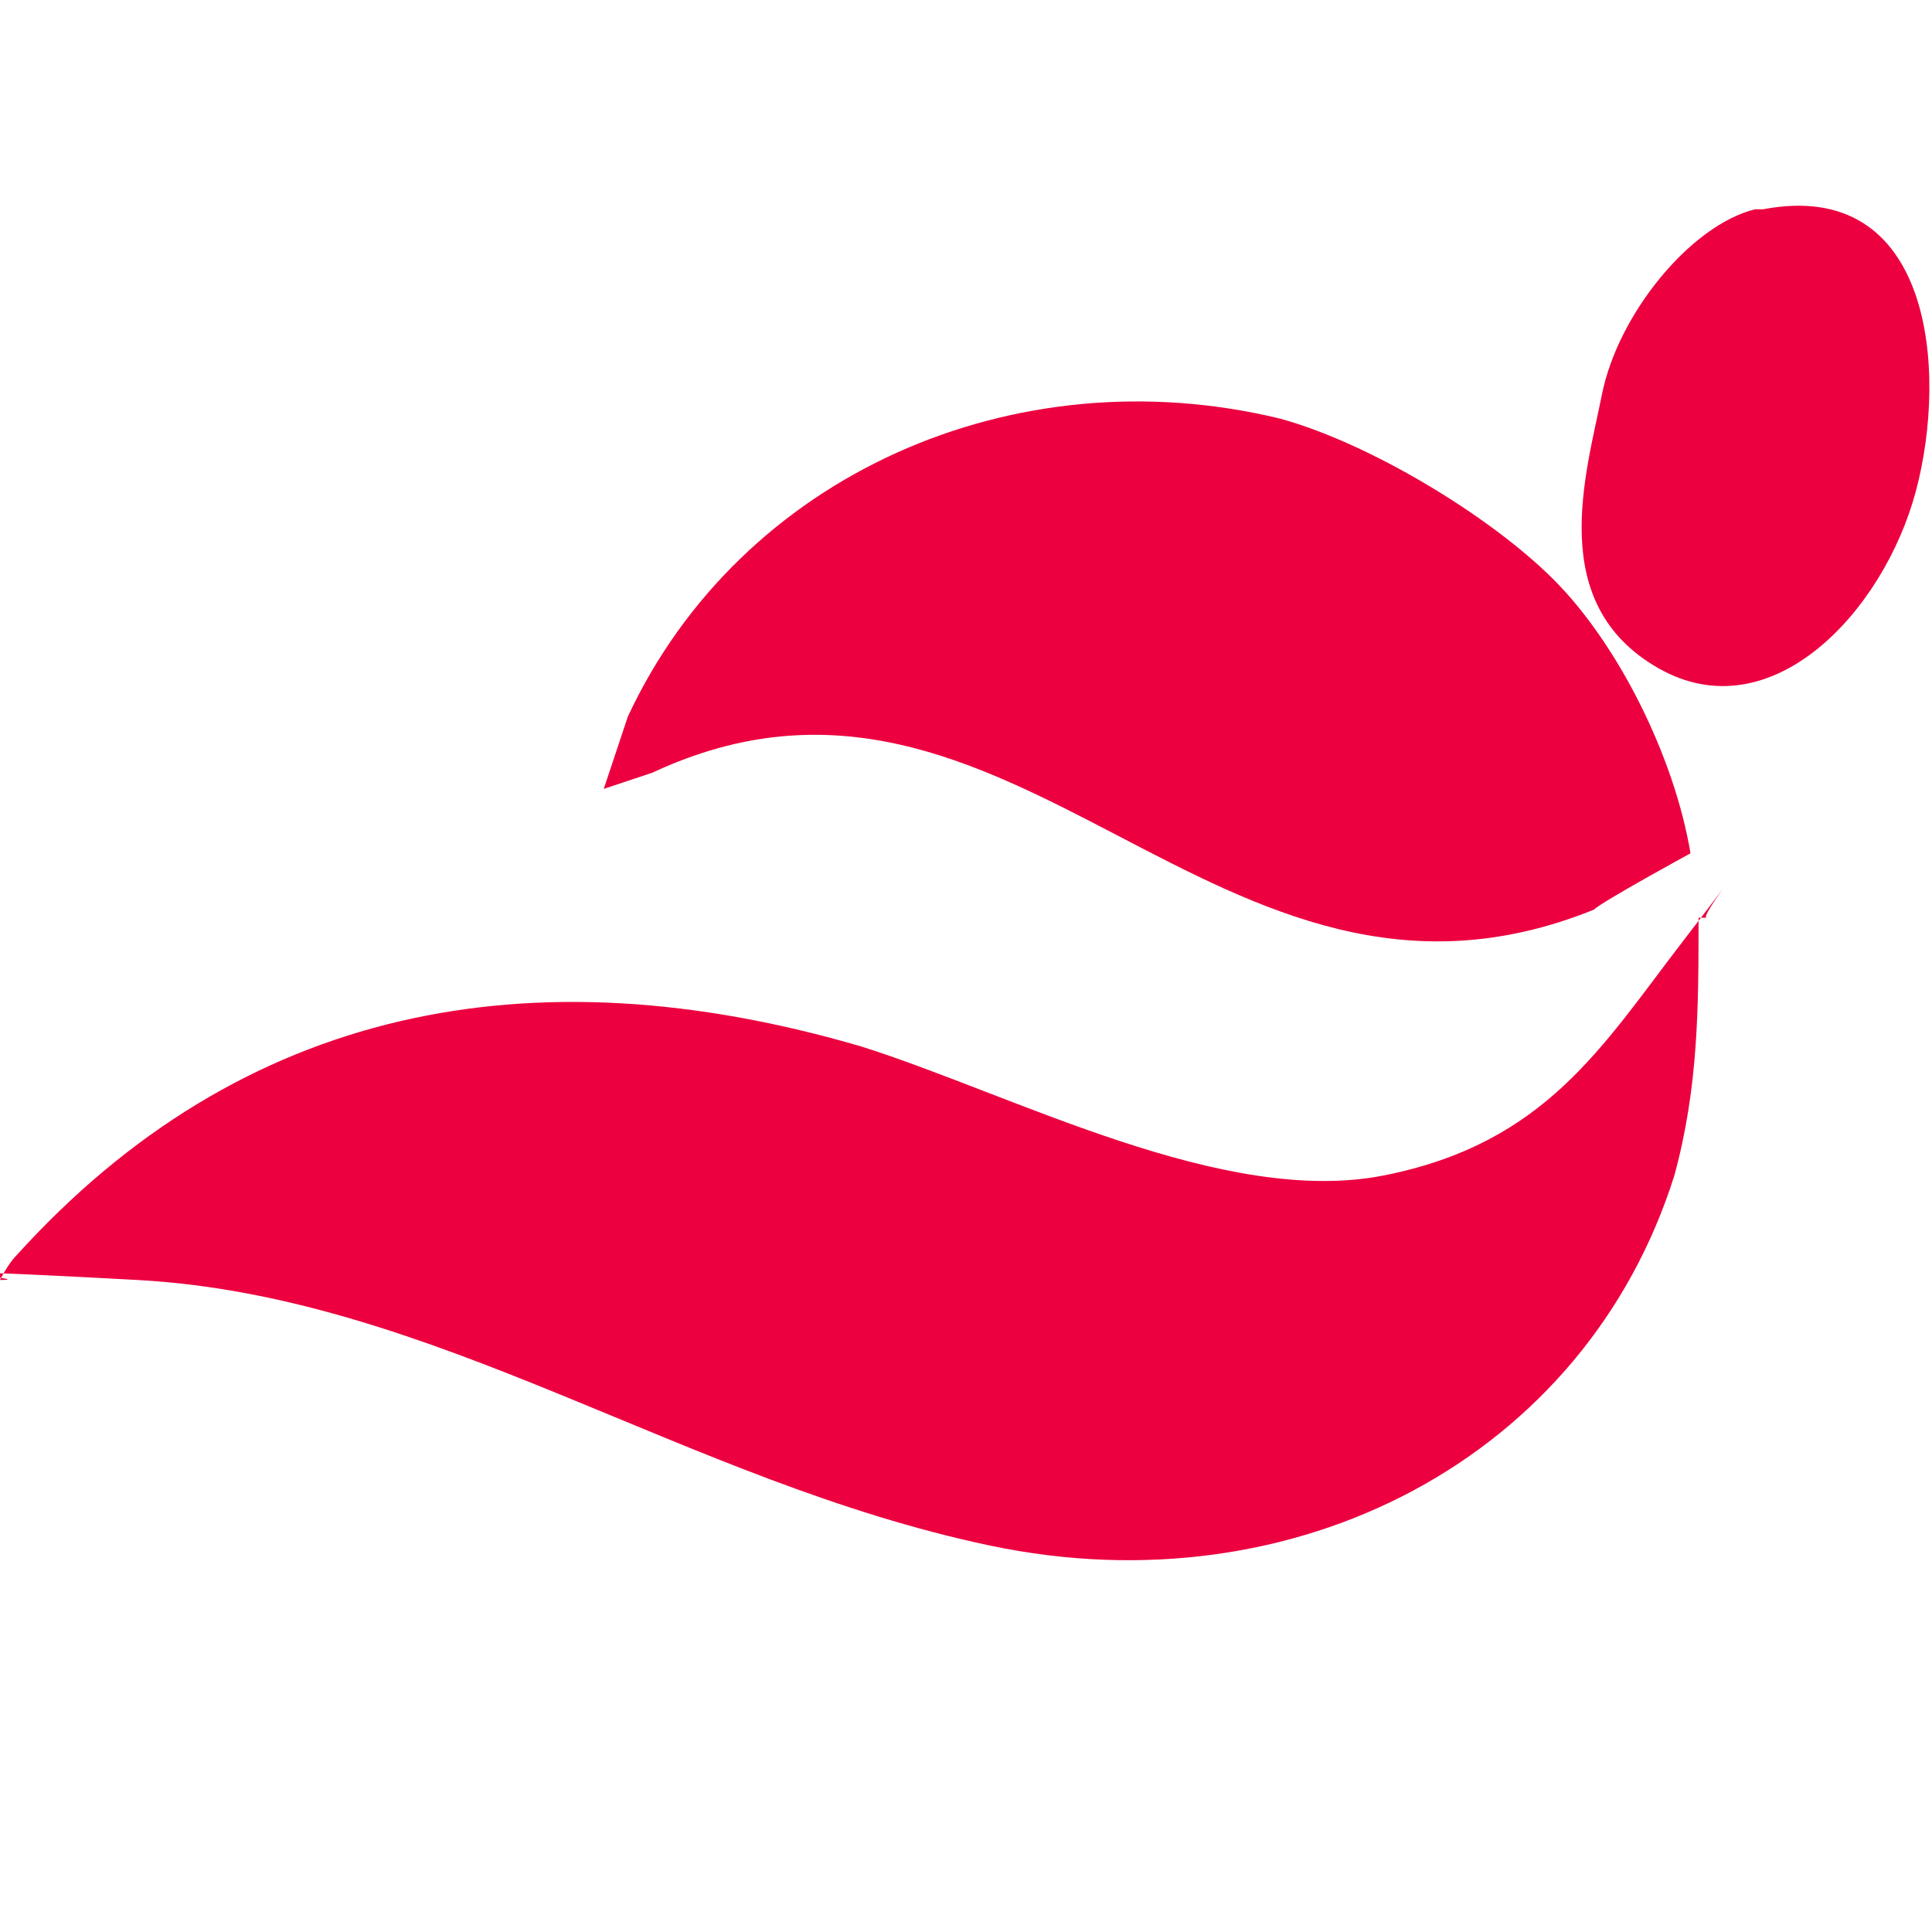 <?xml version="1.0" encoding="UTF-8"?>
<svg id="Layer_1" xmlns="http://www.w3.org/2000/svg" version="1.1" viewBox="0 0 24 24">
  <!-- Generator: Adobe Illustrator 29.1.0, SVG Export Plug-In . SVG Version: 2.1.0 Build 142)  -->
  <defs>
    <style>
      .st0 {
        fill: #ec003f;
      }
    </style>
  </defs>
  <path class="st0" d="M21.9,2.6c2.1-.4,2.3,2,1.9,3.5s-1.8,3-3.2,2.2-.9-2.4-.7-3.4,1.1-2.1,1.9-2.3Z"/>
  <g>
    <path class="st0" d="M21.1,11.4c0,1.1,0,2.1-.3,3.2-1.1,3.5-4.7,5.4-8.5,4.6s-6.9-3.1-10.6-3.3-1.1,0-1.7,0c0,0,.1-.2.2-.3,2.8-3.1,6.4-3.8,10.5-2.6,1.9.6,4.5,2,6.5,1.6s2.7-1.6,3.7-2.9.2-.3.3-.3Z"/>
    <path class="st0" d="M15.9,5.2c1.1.3,2.6,1.2,3.4,2s1.5,2.2,1.7,3.4c0,0-1.1.6-1.2.7-4.7,1.9-7.2-3.8-11.7-1.7l-.6.2c.1-.3.2-.6.3-.9,1.4-3,4.8-4.5,8.1-3.7Z"/>
  </g>
</svg>